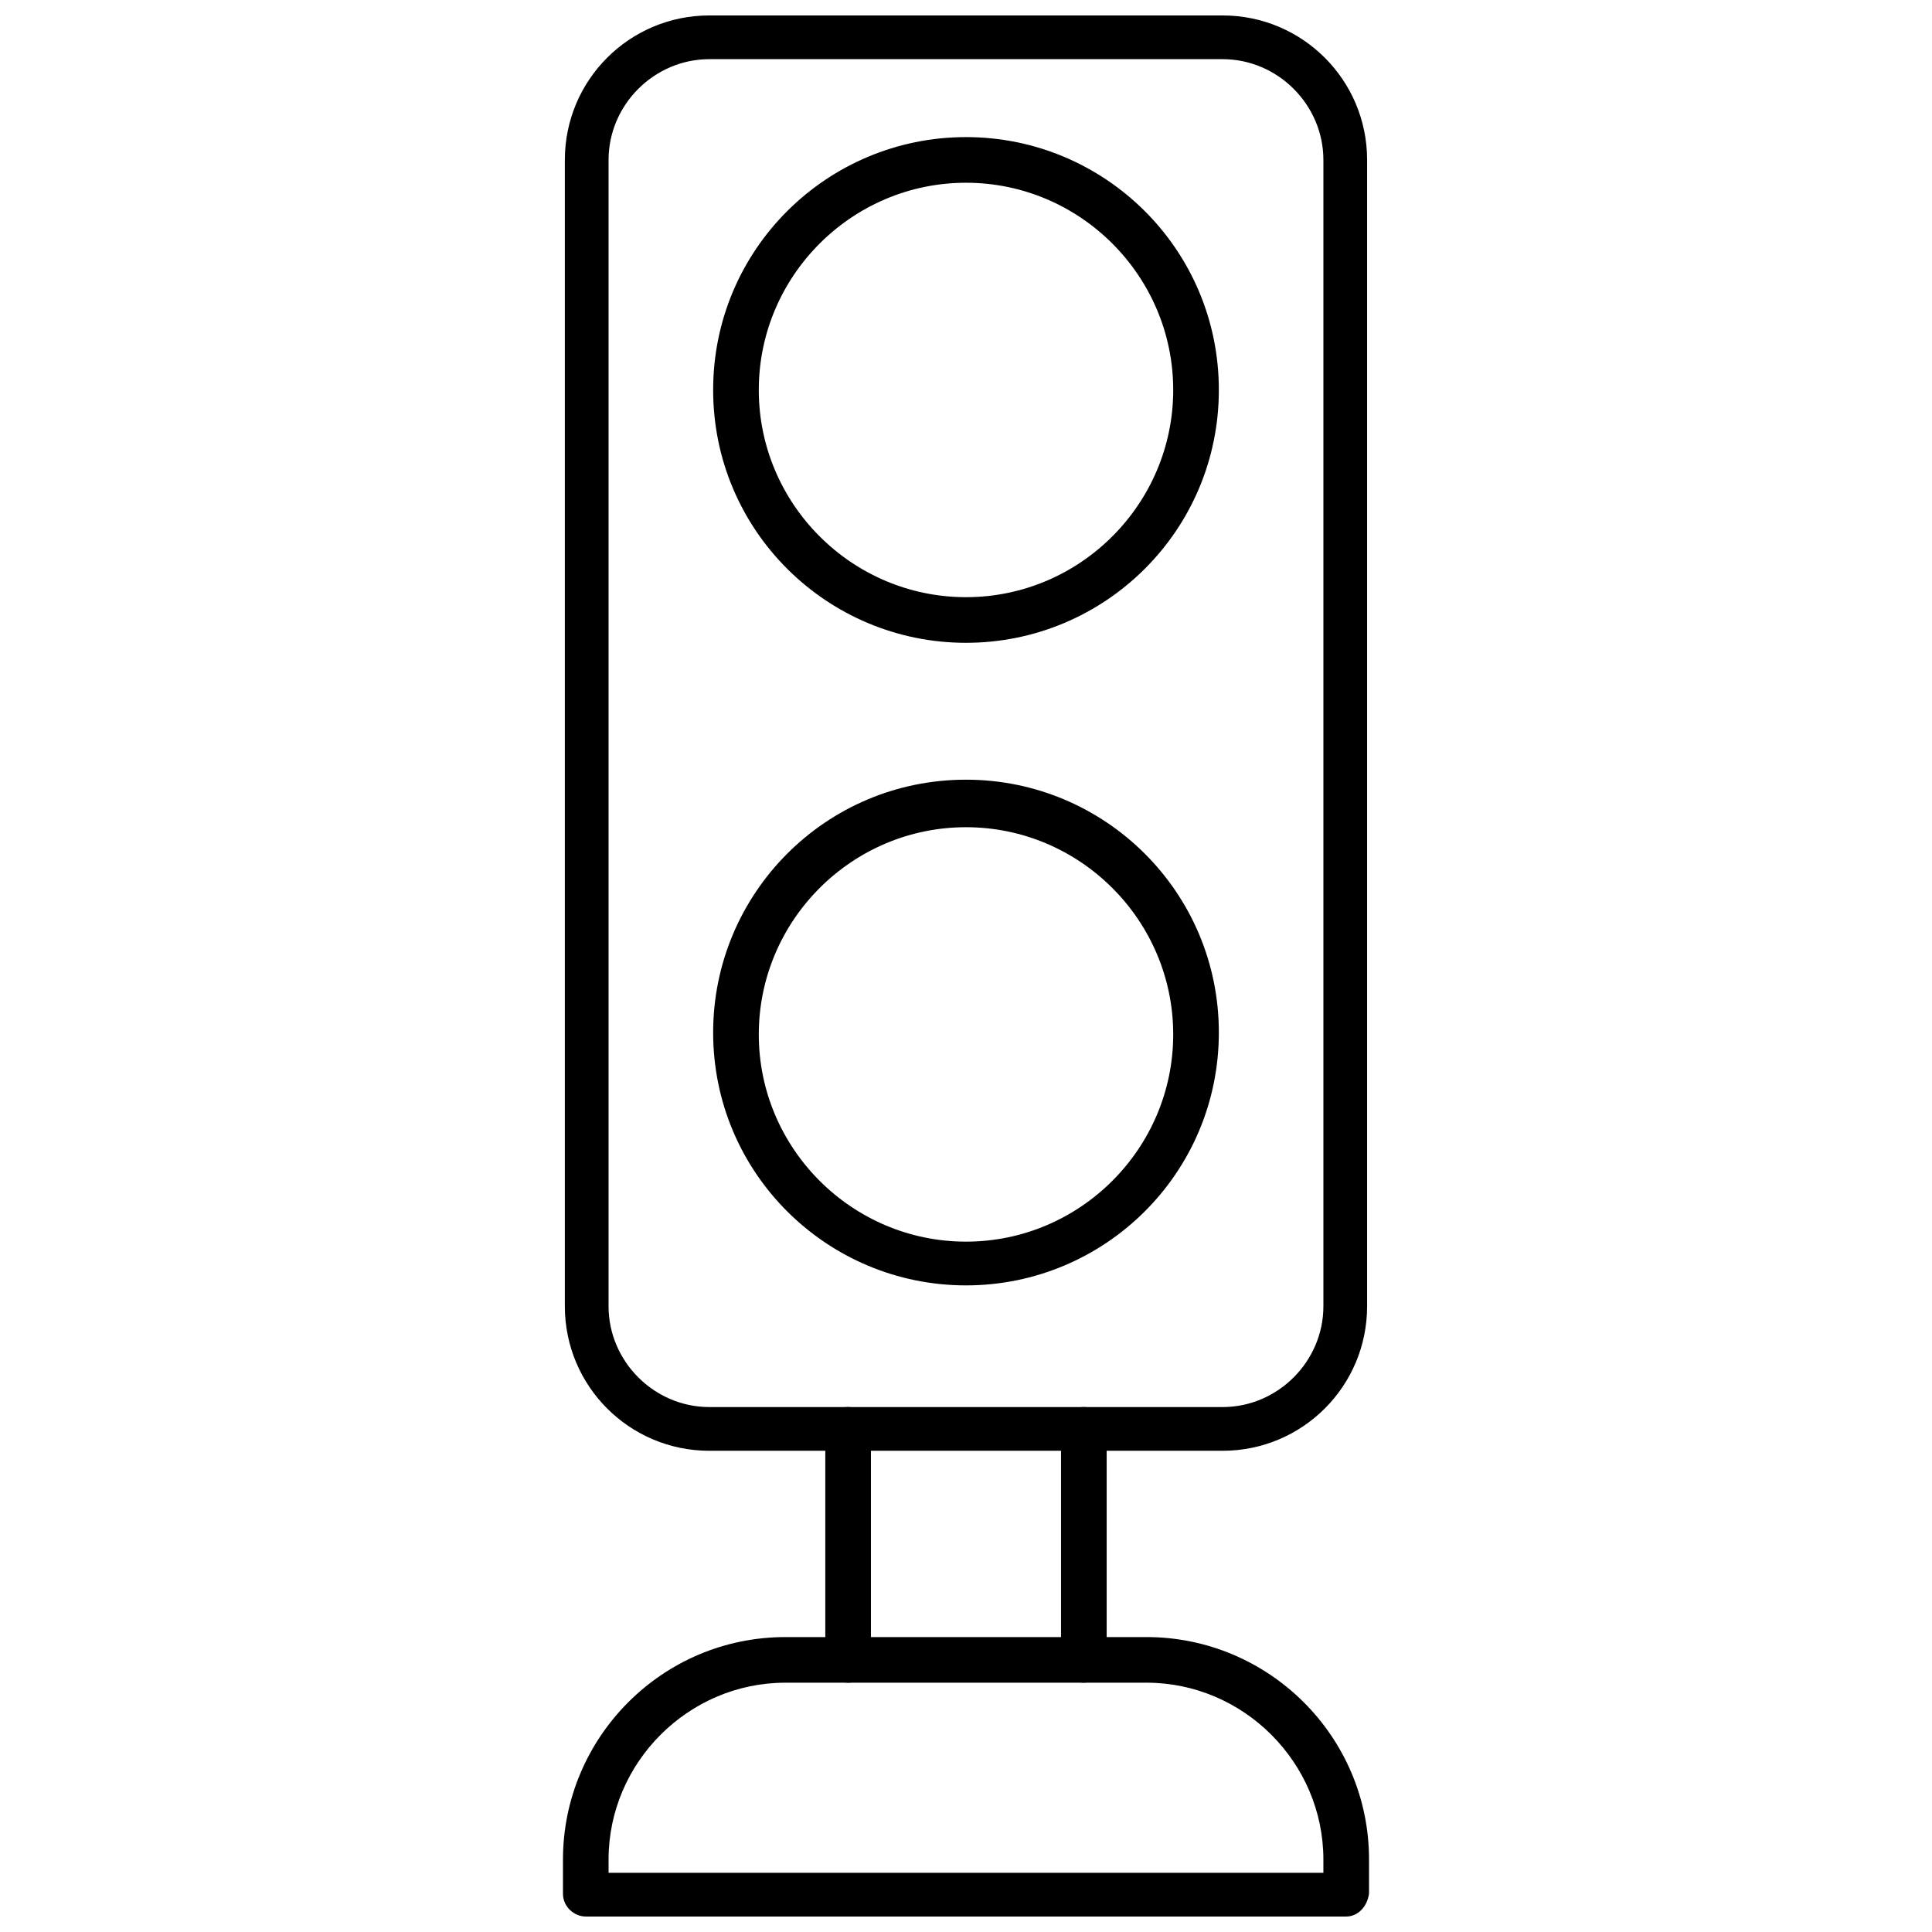 <?xml version="1.0" encoding="UTF-8"?>
<!-- Uploaded to: ICON Repo, www.svgrepo.com, Generator: ICON Repo Mixer Tools -->
<svg width="800px" height="800px" version="1.1" viewBox="144 144 512 512" xmlns="http://www.w3.org/2000/svg">
 <defs>
  <clipPath id="b">
   <path d="m293 148.09h214v380.91h-214z"/>
  </clipPath>
  <clipPath id="a">
   <path d="m293 577h214v74.902h-214z"/>
  </clipPath>
 </defs>
 <path d="m400 314.35c-36.777 0-67.008-29.727-67.008-67.008s30.227-67.008 67.008-67.008c36.777 0 67.008 29.727 67.008 67.008-0.004 37.281-30.23 67.008-67.008 67.008zm0-121.92c-30.23 0-54.914 24.688-54.914 54.914-0.004 30.23 24.684 54.914 54.914 54.914s54.914-24.688 54.914-54.914-24.688-54.914-54.914-54.914z"/>
 <path d="m400 484.64c-36.777 0-67.008-29.727-67.008-67.008 0-36.777 29.727-67.008 67.008-67.008 36.777 0 67.008 29.727 67.008 67.008-0.004 37.285-30.23 67.008-67.008 67.008zm0-121.42c-30.23 0-54.914 24.688-54.914 54.914 0 30.23 24.688 54.914 54.914 54.914 30.23 0 54.914-24.688 54.914-54.914 0-30.227-24.688-54.914-54.914-54.914z"/>
 <g clip-path="url(#b)">
  <path d="m468.01 528.47h-136.03c-21.16 0-38.289-17.129-38.289-38.289v-303.8c0-21.16 17.129-38.289 38.289-38.289h136.03c21.16 0 38.289 17.129 38.289 38.289v303.8c0 21.16-17.129 38.289-38.289 38.289zm-136.03-368.79c-14.609 0-26.703 12.09-26.703 26.703v303.8c0 14.609 12.09 26.703 26.703 26.703h136.03c14.609 0 26.703-12.09 26.703-26.703v-303.8c0-14.609-12.09-26.703-26.703-26.703z"/>
 </g>
 <path d="m368.76 589.93c-3.023 0-6.047-2.519-6.047-6.047v-60.957c0-3.023 2.519-6.047 6.047-6.047 3.023 0 6.047 2.519 6.047 6.047v60.961c0 3.019-2.519 6.043-6.047 6.043z"/>
 <path d="m431.23 589.93c-3.023 0-6.047-2.519-6.047-6.047v-60.957c0-3.023 2.519-6.047 6.047-6.047 3.023 0 6.047 2.519 6.047 6.047v60.961c-0.504 3.019-3.023 6.043-6.047 6.043z"/>
 <g clip-path="url(#a)">
  <path d="m500.76 651.9h-201.52c-3.023 0-6.047-2.519-6.047-6.047v-9.066c0-32.242 26.199-58.945 58.945-58.945h95.723c32.242 0 58.945 26.199 58.945 58.945v9.07c-0.504 3.523-3.019 6.043-6.043 6.043zm-195.48-11.586h189.43v-3.527c0-25.695-21.16-46.855-46.855-46.855h-95.723c-25.695 0-46.855 21.16-46.855 46.855z"/>
 </g>
</svg>